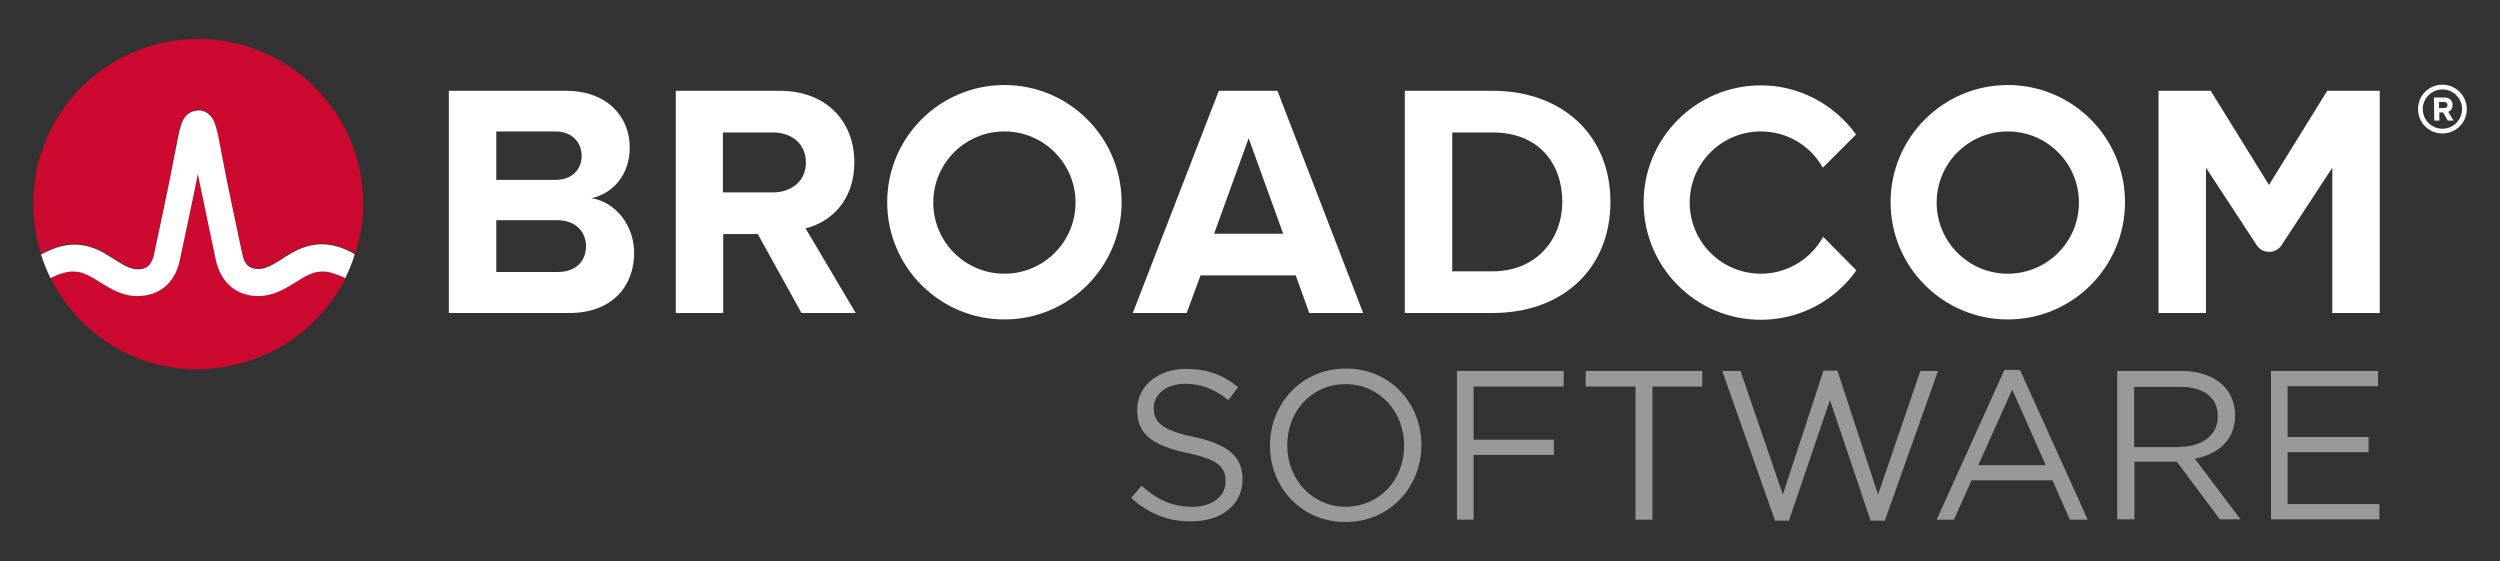 <?xml version="1.0" encoding="utf-8"?>
<!-- Generator: Adobe Illustrator 27.9.1, SVG Export Plug-In . SVG Version: 6.00 Build 0)  -->
<svg version="1.1" id="Symantec_x2C__A_Division_of_Broadcom"
	 xmlns="http://www.w3.org/2000/svg" xmlns:xlink="http://www.w3.org/1999/xlink" x="0px" y="0px" viewBox="0 0 738 165.6"
	 style="enable-background:new 0 0 738 165.6;" xml:space="preserve">
<rect x="0" y="0" width="738" height="165.6" fill="#333333" stroke="none"/>
<style type="text/css">
	.st0{fill:#FFFFFF;}
	.st1{fill:#CC092F;}
	.st2{fill:#97999B;}
</style>
<g>
	<g>
		<g>
			<path class="st0" d="M721,25c-4,0-7.2,3.2-7.2,7.2c0,4,3.2,7.2,7.2,7.2c4,0,7.2-3.2,7.2-7.2C728.2,28.3,725,25,721,25 M721,38
				c-3.2,0-5.8-2.6-5.8-5.8c0-3.2,2.6-5.8,5.8-5.8c3.2,0,5.8,2.6,5.8,5.8C726.8,35.4,724.2,38,721,38"/>
			<path class="st0" d="M724,31c0-1.3-0.9-2.2-2.3-2.2l-3.2,0l0.1,6.8l1.5,0l0-2.4l1.1,0l1.4,2.4l1.7,0l-1.6-2.6
				C723.3,32.8,724,32.2,724,31 M721.5,31.9l-1.5,0l0-1.8l1.5,0c0.6,0,1,0.3,1,0.9C722.5,31.6,722.1,31.9,721.5,31.9"/>
			<path class="st0" d="M592.7,25.1c-19.1,0-34.6,15.5-34.6,34.6c0,19.1,15.5,34.6,34.6,34.6c19.1,0,34.6-15.5,34.6-34.6
				C627.3,40.6,611.8,25.1,592.7,25.1 M592.7,80.8c-11.6,0-21-9.4-21-21s9.4-21,21-21c11.6,0,21,9.4,21,21S604.3,80.8,592.7,80.8"/>
			<path class="st0" d="M174.6,58.5c6.2-1.3,11.3-6.8,11.3-15c0-8.8-6.4-16.7-18.9-16.7h-34.5v65.6h35.6c12.5,0,19.1-7.9,19.1-17.7
				C187.2,66.4,181.6,59.6,174.6,58.5 M146.5,38.8H164c4.7,0,7.7,3.1,7.7,7.2c0,4.1-2.9,7.1-7.7,7.1h-17.5V38.8z M164.5,80.3h-18V65
				h18c5.5,0,8.5,3.5,8.5,7.7C172.9,77.4,169.8,80.3,164.5,80.3"/>
			<path class="st0" d="M252.2,47.9c0-12.2-8.4-21.1-22-21.1h-30.7v65.6h14V69.1h10.2l12.9,23.3h16l-14.8-25
				C244.9,65.7,252.2,59.5,252.2,47.9 M228.1,56.8h-14.7V39.1h14.7c5.6,0,9.8,3.3,9.8,8.9C237.9,53.4,233.7,56.8,228.1,56.8"/>
			<path class="st0" d="M359.8,26.8l-25.4,65.6h15.9l4.1-11.1h28.1l4,11.1h15.9l-25.3-65.6H359.8z M358.4,69l10.2-28.2L378.8,69
				H358.4z"/>
			<path class="st0" d="M440.6,26.8h-25.9v65.6h25.9c20.6,0,34.8-13,34.8-32.8C475.4,39.8,461.1,26.8,440.6,26.8 M440.6,80.1h-11.9
				v-41h11.9c13.5,0,20.6,9,20.6,20.6C461.1,70.7,453.5,80.1,440.6,80.1"/>
			<path class="st0" d="M687,26.8l-17.2,27.8l-17.2-27.8h-15.4v65.6h14V49.5l15,22.9c1.7,2.6,5.6,2.6,7.3,0l15-22.9v42.9h14V26.8
				H687z"/>
			<path class="st0" d="M296.5,25.1c-19.1,0-34.6,15.5-34.6,34.6c0,19.1,15.5,34.6,34.6,34.6c19.1,0,34.6-15.5,34.6-34.6
				C331.1,40.6,315.6,25.1,296.5,25.1 M296.5,80.8c-11.6,0-21-9.4-21-21s9.4-21,21-21c11.6,0,21,9.4,21,21S308.1,80.8,296.5,80.8"/>
			<path class="st0" d="M538.2,69.9c-3.6,6.5-10.5,10.9-18.4,10.9c-11.6,0-21-9.4-21-21c0-11.6,9.4-21,21-21
				c7.9,0,14.7,4.3,18.3,10.7l9.8-9.8c-6.3-8.7-16.5-14.5-28.1-14.5c-19.1,0-34.6,15.5-34.6,34.6c0,19.1,15.5,34.6,34.6,34.6
				c11.7,0,22-5.8,28.2-14.6L538.2,69.9z"/>
			<path class="st1" d="M58.5,11.5c-26.9,0-48.7,21.8-48.7,48.7c0,5.1,0.8,10.1,2.3,14.7c1.1-0.6,2.3-1.1,3.5-1.6
				c5.6-2.2,10.7-1.5,15.8,1.6c0,0,1.9,1.1,2.4,1.5c2.4,1.5,4.6,2.9,6.8,2.9c2.1,0,4.1-0.5,4.9-4.5c1.3-6.2,4.6-21.5,6-29.1
				c0.8-4.5,1.3-6.9,1.8-8.5c0.8-2.8,2.4-4.4,4.5-4.7c0,0,0.4-0.1,0.7-0.1c0.3,0,0.6,0,0.6,0c2.2,0.2,3.7,1.8,4.6,4.7
				c0.5,1.6,0.9,4,1.8,8.5c1.4,7.6,4.7,22.9,6,29.1c0.9,4,2.9,4.5,4.9,4.5c2.2,0,4.4-1.4,6.8-2.9c0.6-0.4,2.4-1.5,2.4-1.5
				c5.1-3.1,10.2-3.8,15.8-1.6c1.2,0.5,2.4,1,3.5,1.6c1.5-4.6,2.3-9.6,2.3-14.7C107.2,33.3,85.4,11.5,58.5,11.5"/>
			<path class="st1" d="M92.5,80.4c-1.8,0.6-3.5,1.7-5.1,2.7c-3.1,1.9-6.5,4.1-11,4.1c-6.6,0-11.2-3.9-12.6-10.7
				c-1.1-5.3-5.3-25.3-5.3-25.3c-1.6,8.1-4.2,20-5.3,25.3c-1.5,6.8-6.1,10.7-12.6,10.7c-4.4,0-7.9-2.2-11-4.1
				c-1.6-1-3.3-2.1-5.1-2.7c-1.9-0.6-3.8-0.6-5.7,0c-1.3,0.4-2.6,1-3.9,1.6c8,16,24.1,27,43.2,27c19.1,0,36-11,44-27
				c-1.2-0.6-2.5-1.2-3.9-1.6C96.3,79.8,94.4,79.8,92.5,80.4"/>
			<path class="st0" d="M101.4,73.4c-5.6-2.2-10.7-1.5-15.8,1.6c0,0-1.9,1.1-2.4,1.5c-2.4,1.5-4.6,2.9-6.8,2.9
				c-2.1,0-4.1-0.5-4.9-4.5c-1.3-6.2-4.6-21.5-6-29.1c-0.8-4.5-1.3-6.9-1.8-8.5c-0.8-2.9-2.4-4.4-4.6-4.7c0,0-0.3,0-0.6,0
				c-0.3,0-0.7,0.1-0.7,0.1c-2.2,0.3-3.7,1.8-4.5,4.7c-0.5,1.6-0.9,4-1.8,8.5c-1.4,7.6-4.7,22.9-6,29.1c-0.9,4-2.9,4.5-4.9,4.5
				c-2.2,0-4.4-1.4-6.8-2.9c-0.6-0.4-2.4-1.5-2.4-1.5c-5.1-3.1-10.2-3.8-15.8-1.6c-1.2,0.5-2.3,1-3.5,1.6c0.8,2.4,1.7,4.8,2.8,7
				c1.2-0.6,2.5-1.2,3.8-1.5c1.9-0.6,3.9-0.6,5.7,0c1.8,0.6,3.5,1.7,5.1,2.7c3.1,1.9,6.5,4.1,11,4.1c6.6,0,11.2-3.9,12.6-10.7
				c1.1-5.3,3.7-17.1,5.3-25.3c0,0,4.2,20,5.3,25.3c1.5,6.8,6.1,10.7,12.6,10.7c4.4,0,7.9-2.2,11-4.1c1.6-1,3.3-2.1,5.1-2.7
				c1.9-0.6,3.8-0.6,5.7,0c1.3,0.4,2.6,0.9,3.8,1.5c1.1-2.2,2.1-4.6,2.8-7C103.8,74.4,102.6,73.9,101.4,73.4"/>
		</g>
		<g>
			<path class="st2" d="M333.9,147l3.1-3.6c4.6,4.1,9,6.2,15,6.2c5.9,0,9.8-3.1,9.8-7.5v-0.1c0-4.1-2.2-6.4-11.4-8.3
				c-10.1-2.2-14.7-5.4-14.7-12.7v-0.1c0-6.9,6.1-12,14.4-12c6.4,0,11,1.8,15.4,5.4l-2.9,3.8c-4.1-3.3-8.1-4.8-12.7-4.8
				c-5.7,0-9.3,3.1-9.3,7.1v0.1c0,4.1,2.3,6.5,11.9,8.5c9.8,2.1,14.3,5.7,14.3,12.4v0.1c0,7.5-6.3,12.4-15,12.4
				C344.9,154,339.2,151.7,333.9,147z"/>
			<path class="st2" d="M374.9,131.6v-0.1c0-12.1,9.1-22.7,22.4-22.7c13.3,0,22.3,10.5,22.3,22.5v0.1c0,12.1-9.1,22.7-22.4,22.7
				C383.9,154.1,374.9,143.6,374.9,131.6z M414.5,131.6v-0.1c0-10-7.3-18.1-17.3-18.1c-10,0-17.2,8-17.2,18v0.1
				c0,10,7.3,18.1,17.3,18.1C407.4,149.5,414.5,141.5,414.5,131.6z"/>
			<path class="st2" d="M430.1,109.5h31.5v4.6h-26.6v15.7h23.7v4.5h-23.7v19.1h-4.9V109.5z"/>
			<path class="st2" d="M482.8,114.1h-14.7v-4.6h34.4v4.6h-14.7v39.3h-5V114.1z"/>
			<path class="st2" d="M508.4,109.5h5.4l12.5,36.5l12-36.6h4.1l12,36.6l12.5-36.5h5.2l-15.7,44.2h-4.2l-12-35.6l-12.1,35.6h-4.1
				L508.4,109.5z"/>
			<path class="st2" d="M591.7,109.2h4.6l20,44.2H611l-5.1-11.6H582l-5.2,11.6h-5.1L591.7,109.2z M603.9,137.3L594,115l-10,22.3
				H603.9z"/>
			<path class="st2" d="M625,109.5h18.9c5.4,0,9.7,1.6,12.5,4.4c2.1,2.1,3.4,5.2,3.4,8.6v0.1c0,7.3-5,11.5-11.9,12.8l13.5,17.9h-6.1
				l-12.7-17h-12.5v17H625V109.5z M643.4,131.9c6.6,0,11.3-3.4,11.3-9v-0.1c0-5.4-4.1-8.6-11.2-8.6h-13.5v17.8H643.4z"/>
			<path class="st2" d="M670.3,109.5H702v4.5h-26.7v15h23.9v4.5h-23.9v15.3h27.1v4.5h-32V109.5z"/>
		</g>
	</g>
</g>
</svg>

